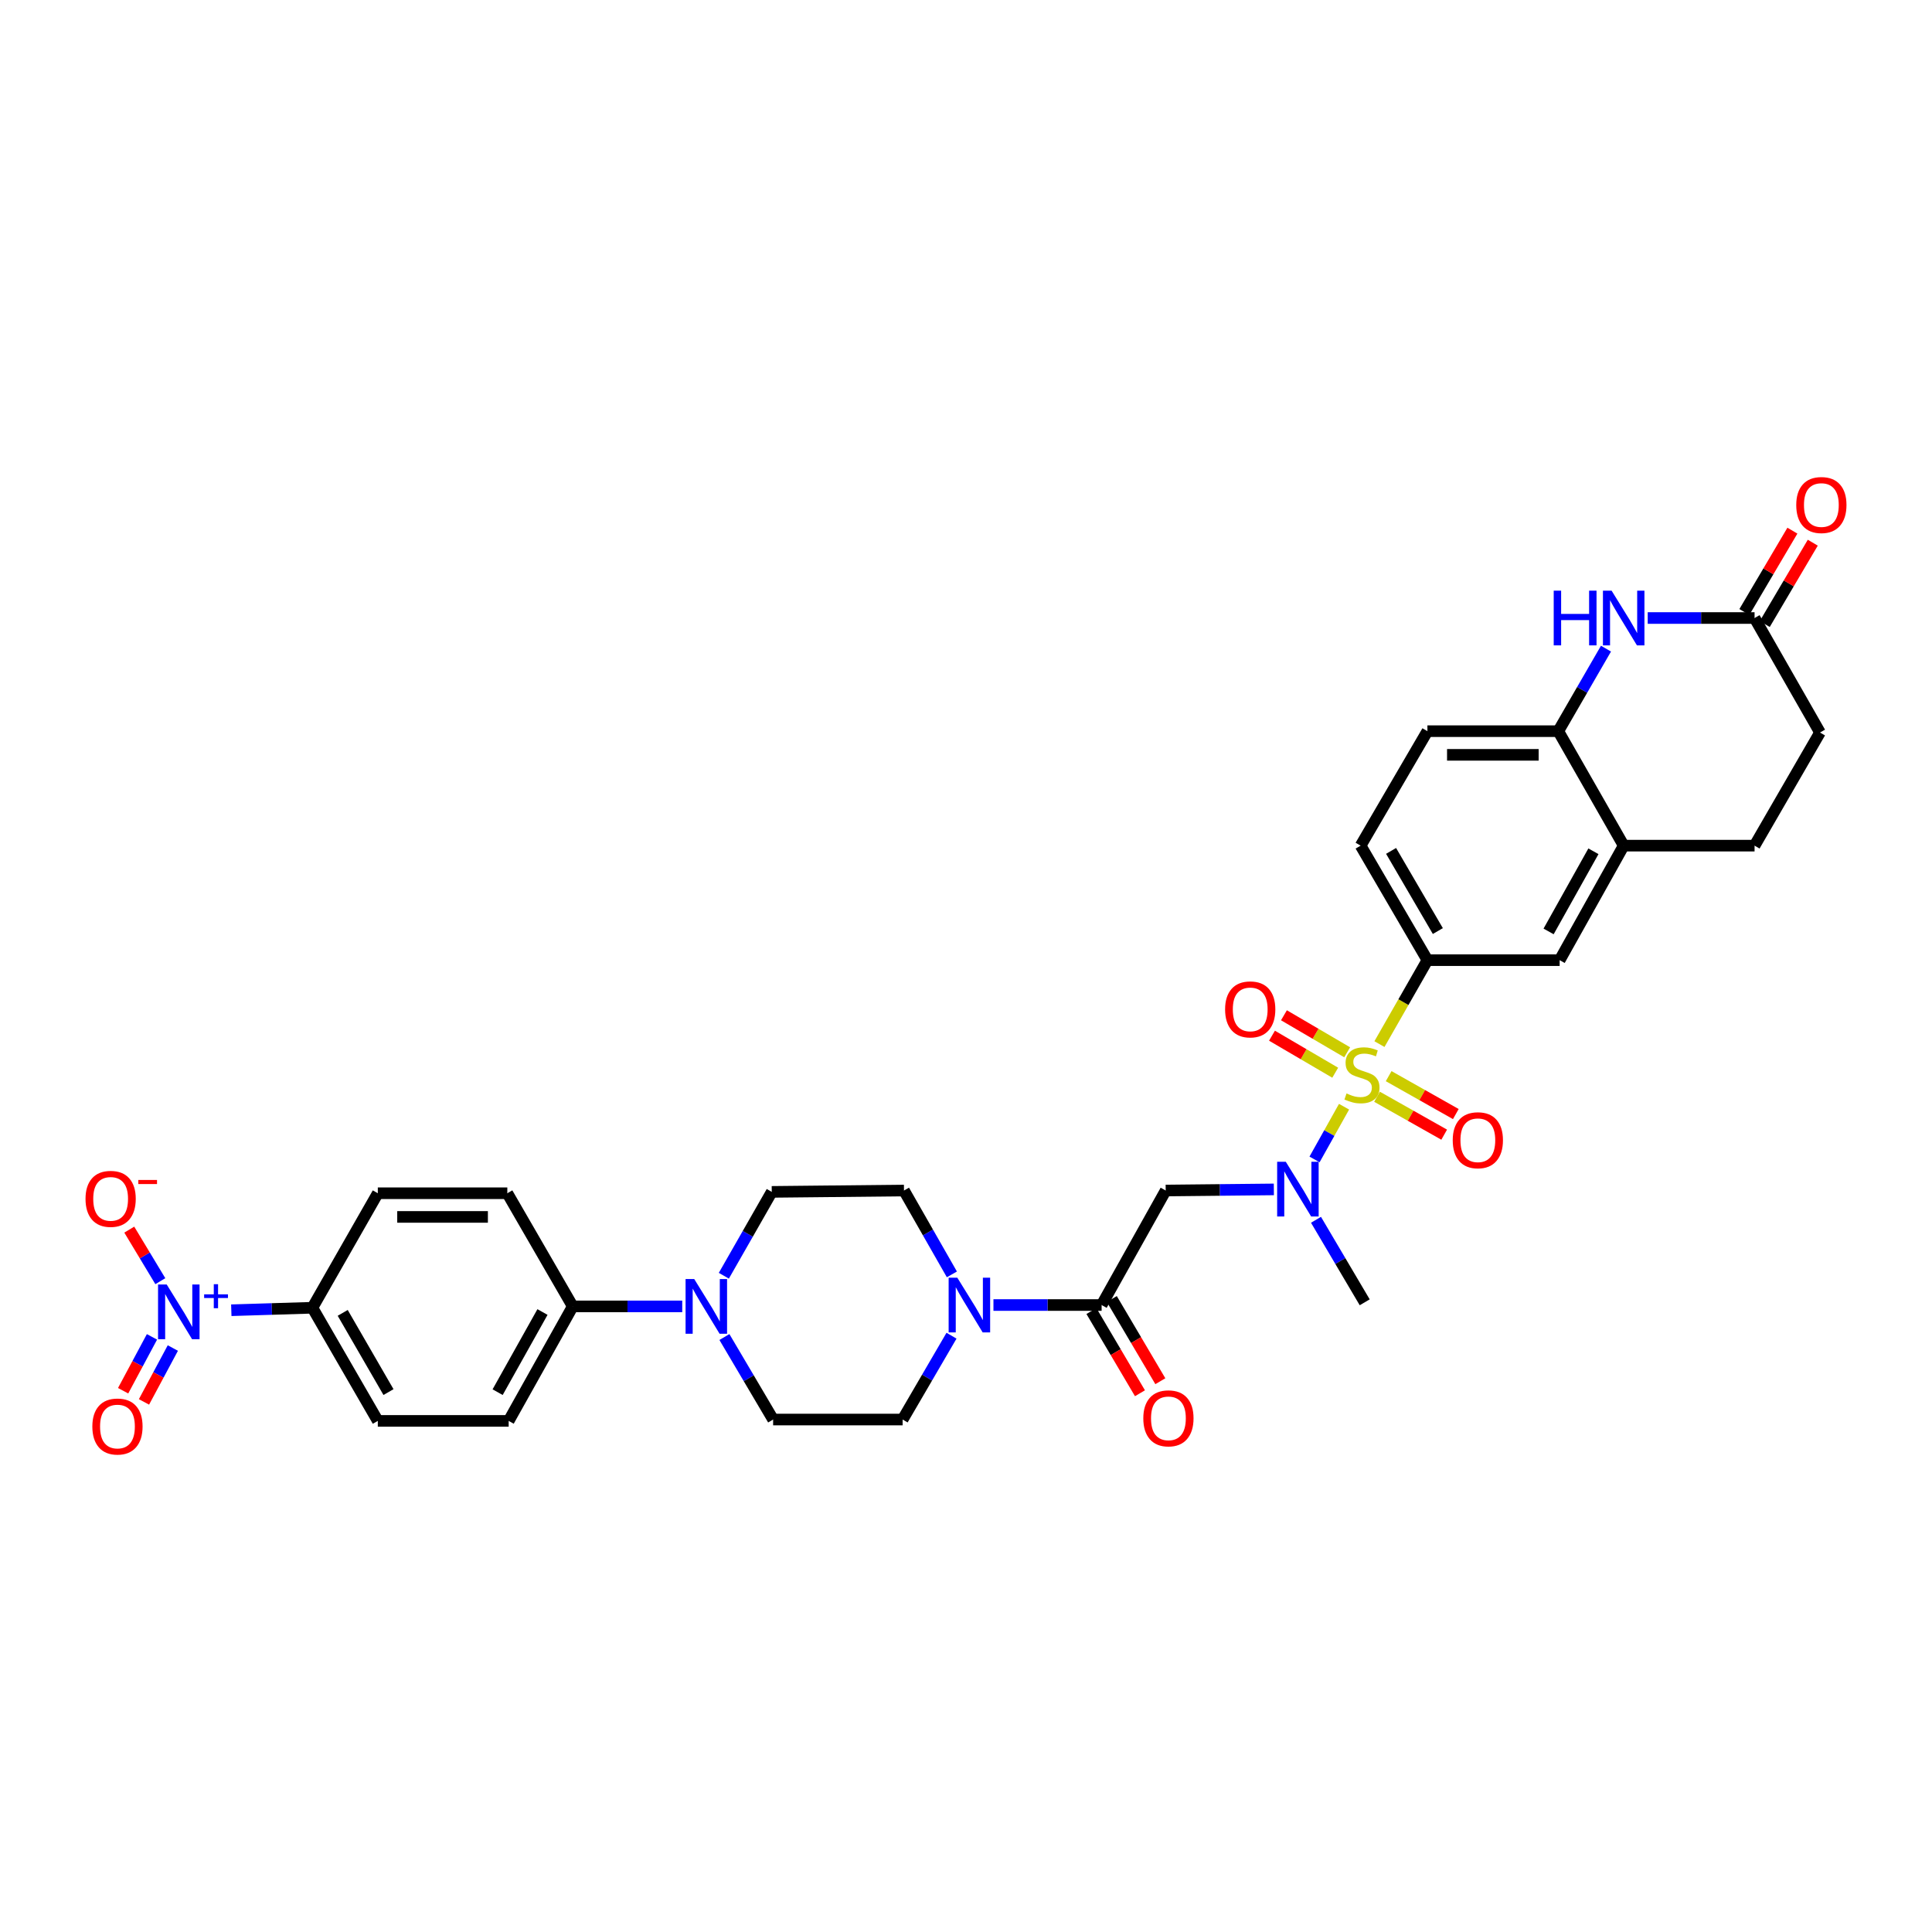 <?xml version='1.0' encoding='iso-8859-1'?>
<svg version='1.1' baseProfile='full'
              xmlns='http://www.w3.org/2000/svg'
                      xmlns:rdkit='http://www.rdkit.org/xml'
                      xmlns:xlink='http://www.w3.org/1999/xlink'
                  xml:space='preserve'
width='1000px' height='1000px' viewBox='0 0 1000 1000'>
<!-- END OF HEADER -->
<rect style='opacity:1.0;fill:#FFFFFF;stroke:none' width='1000' height='1000' x='0' y='0'> </rect>
<path class='bond-1' d='M 695.677,572.828 L 688.04,586.475' style='fill:none;fill-rule:evenodd;stroke:#CCCC00;stroke-width:6px;stroke-linecap:butt;stroke-linejoin:miter;stroke-opacity:1' />
<path class='bond-1' d='M 688.04,586.475 L 680.403,600.123' style='fill:none;fill-rule:evenodd;stroke:#0000FF;stroke-width:6px;stroke-linecap:butt;stroke-linejoin:miter;stroke-opacity:1' />
<path class='bond-4' d='M 713.999,540.424 L 726.414,518.7' style='fill:none;fill-rule:evenodd;stroke:#CCCC00;stroke-width:6px;stroke-linecap:butt;stroke-linejoin:miter;stroke-opacity:1' />
<path class='bond-4' d='M 726.414,518.7 L 738.829,496.976' style='fill:none;fill-rule:evenodd;stroke:#000000;stroke-width:6px;stroke-linecap:butt;stroke-linejoin:miter;stroke-opacity:1' />
<path class='bond-12' d='M 712.745,567.682 L 730.126,577.493' style='fill:none;fill-rule:evenodd;stroke:#CCCC00;stroke-width:6px;stroke-linecap:butt;stroke-linejoin:miter;stroke-opacity:1' />
<path class='bond-12' d='M 730.126,577.493 L 747.508,587.304' style='fill:none;fill-rule:evenodd;stroke:#FF0000;stroke-width:6px;stroke-linecap:butt;stroke-linejoin:miter;stroke-opacity:1' />
<path class='bond-12' d='M 718.767,557.013 L 736.149,566.824' style='fill:none;fill-rule:evenodd;stroke:#CCCC00;stroke-width:6px;stroke-linecap:butt;stroke-linejoin:miter;stroke-opacity:1' />
<path class='bond-12' d='M 736.149,566.824 L 753.53,576.635' style='fill:none;fill-rule:evenodd;stroke:#FF0000;stroke-width:6px;stroke-linecap:butt;stroke-linejoin:miter;stroke-opacity:1' />
<path class='bond-13' d='M 697.294,544.666 L 680.931,535.084' style='fill:none;fill-rule:evenodd;stroke:#CCCC00;stroke-width:6px;stroke-linecap:butt;stroke-linejoin:miter;stroke-opacity:1' />
<path class='bond-13' d='M 680.931,535.084 L 664.568,525.502' style='fill:none;fill-rule:evenodd;stroke:#FF0000;stroke-width:6px;stroke-linecap:butt;stroke-linejoin:miter;stroke-opacity:1' />
<path class='bond-13' d='M 691.103,555.238 L 674.74,545.656' style='fill:none;fill-rule:evenodd;stroke:#CCCC00;stroke-width:6px;stroke-linecap:butt;stroke-linejoin:miter;stroke-opacity:1' />
<path class='bond-13' d='M 674.74,545.656 L 658.378,536.074' style='fill:none;fill-rule:evenodd;stroke:#FF0000;stroke-width:6px;stroke-linecap:butt;stroke-linejoin:miter;stroke-opacity:1' />
<path class='bond-0' d='M 119.723,678.175 L 140.711,677.533' style='fill:none;fill-rule:evenodd;stroke:#0000FF;stroke-width:6px;stroke-linecap:butt;stroke-linejoin:miter;stroke-opacity:1' />
<path class='bond-0' d='M 140.711,677.533 L 161.699,676.89' style='fill:none;fill-rule:evenodd;stroke:#000000;stroke-width:6px;stroke-linecap:butt;stroke-linejoin:miter;stroke-opacity:1' />
<path class='bond-15' d='M 82.987,663.138 L 74.948,649.795' style='fill:none;fill-rule:evenodd;stroke:#0000FF;stroke-width:6px;stroke-linecap:butt;stroke-linejoin:miter;stroke-opacity:1' />
<path class='bond-15' d='M 74.948,649.795 L 66.909,636.452' style='fill:none;fill-rule:evenodd;stroke:#FF0000;stroke-width:6px;stroke-linecap:butt;stroke-linejoin:miter;stroke-opacity:1' />
<path class='bond-17' d='M 78.663,691.956 L 71.196,705.897' style='fill:none;fill-rule:evenodd;stroke:#0000FF;stroke-width:6px;stroke-linecap:butt;stroke-linejoin:miter;stroke-opacity:1' />
<path class='bond-17' d='M 71.196,705.897 L 63.728,719.838' style='fill:none;fill-rule:evenodd;stroke:#FF0000;stroke-width:6px;stroke-linecap:butt;stroke-linejoin:miter;stroke-opacity:1' />
<path class='bond-17' d='M 89.463,697.74 L 81.995,711.681' style='fill:none;fill-rule:evenodd;stroke:#0000FF;stroke-width:6px;stroke-linecap:butt;stroke-linejoin:miter;stroke-opacity:1' />
<path class='bond-17' d='M 81.995,711.681 L 74.527,725.622' style='fill:none;fill-rule:evenodd;stroke:#FF0000;stroke-width:6px;stroke-linecap:butt;stroke-linejoin:miter;stroke-opacity:1' />
<path class='bond-3' d='M 659.344,615.634 L 631.355,615.923' style='fill:none;fill-rule:evenodd;stroke:#0000FF;stroke-width:6px;stroke-linecap:butt;stroke-linejoin:miter;stroke-opacity:1' />
<path class='bond-3' d='M 631.355,615.923 L 603.365,616.213' style='fill:none;fill-rule:evenodd;stroke:#000000;stroke-width:6px;stroke-linecap:butt;stroke-linejoin:miter;stroke-opacity:1' />
<path class='bond-32' d='M 681.158,631.365 L 693.764,652.719' style='fill:none;fill-rule:evenodd;stroke:#0000FF;stroke-width:6px;stroke-linecap:butt;stroke-linejoin:miter;stroke-opacity:1' />
<path class='bond-32' d='M 693.764,652.719 L 706.37,674.072' style='fill:none;fill-rule:evenodd;stroke:#000000;stroke-width:6px;stroke-linecap:butt;stroke-linejoin:miter;stroke-opacity:1' />
<path class='bond-2' d='M 570.199,675.481 L 603.365,616.213' style='fill:none;fill-rule:evenodd;stroke:#000000;stroke-width:6px;stroke-linecap:butt;stroke-linejoin:miter;stroke-opacity:1' />
<path class='bond-5' d='M 570.199,675.481 L 542.203,675.481' style='fill:none;fill-rule:evenodd;stroke:#000000;stroke-width:6px;stroke-linecap:butt;stroke-linejoin:miter;stroke-opacity:1' />
<path class='bond-5' d='M 542.203,675.481 L 514.207,675.481' style='fill:none;fill-rule:evenodd;stroke:#0000FF;stroke-width:6px;stroke-linecap:butt;stroke-linejoin:miter;stroke-opacity:1' />
<path class='bond-22' d='M 564.924,678.595 L 577.483,699.869' style='fill:none;fill-rule:evenodd;stroke:#000000;stroke-width:6px;stroke-linecap:butt;stroke-linejoin:miter;stroke-opacity:1' />
<path class='bond-22' d='M 577.483,699.869 L 590.042,721.142' style='fill:none;fill-rule:evenodd;stroke:#FF0000;stroke-width:6px;stroke-linecap:butt;stroke-linejoin:miter;stroke-opacity:1' />
<path class='bond-22' d='M 575.474,672.367 L 588.033,693.641' style='fill:none;fill-rule:evenodd;stroke:#000000;stroke-width:6px;stroke-linecap:butt;stroke-linejoin:miter;stroke-opacity:1' />
<path class='bond-22' d='M 588.033,693.641 L 600.592,714.914' style='fill:none;fill-rule:evenodd;stroke:#FF0000;stroke-width:6px;stroke-linecap:butt;stroke-linejoin:miter;stroke-opacity:1' />
<path class='bond-11' d='M 738.829,496.976 L 807.272,496.976' style='fill:none;fill-rule:evenodd;stroke:#000000;stroke-width:6px;stroke-linecap:butt;stroke-linejoin:miter;stroke-opacity:1' />
<path class='bond-23' d='M 738.829,496.976 L 704.253,437.707' style='fill:none;fill-rule:evenodd;stroke:#000000;stroke-width:6px;stroke-linecap:butt;stroke-linejoin:miter;stroke-opacity:1' />
<path class='bond-23' d='M 744.225,481.912 L 720.022,440.424' style='fill:none;fill-rule:evenodd;stroke:#000000;stroke-width:6px;stroke-linecap:butt;stroke-linejoin:miter;stroke-opacity:1' />
<path class='bond-18' d='M 492.693,659.615 L 480.298,637.914' style='fill:none;fill-rule:evenodd;stroke:#0000FF;stroke-width:6px;stroke-linecap:butt;stroke-linejoin:miter;stroke-opacity:1' />
<path class='bond-18' d='M 480.298,637.914 L 467.902,616.213' style='fill:none;fill-rule:evenodd;stroke:#000000;stroke-width:6px;stroke-linecap:butt;stroke-linejoin:miter;stroke-opacity:1' />
<path class='bond-19' d='M 492.498,691.356 L 479.846,713.053' style='fill:none;fill-rule:evenodd;stroke:#0000FF;stroke-width:6px;stroke-linecap:butt;stroke-linejoin:miter;stroke-opacity:1' />
<path class='bond-19' d='M 479.846,713.053 L 467.194,734.749' style='fill:none;fill-rule:evenodd;stroke:#000000;stroke-width:6px;stroke-linecap:butt;stroke-linejoin:miter;stroke-opacity:1' />
<path class='bond-6' d='M 831.255,335.737 L 818.91,357.095' style='fill:none;fill-rule:evenodd;stroke:#0000FF;stroke-width:6px;stroke-linecap:butt;stroke-linejoin:miter;stroke-opacity:1' />
<path class='bond-6' d='M 818.91,357.095 L 806.564,378.453' style='fill:none;fill-rule:evenodd;stroke:#000000;stroke-width:6px;stroke-linecap:butt;stroke-linejoin:miter;stroke-opacity:1' />
<path class='bond-9' d='M 852.851,319.886 L 880.506,319.886' style='fill:none;fill-rule:evenodd;stroke:#0000FF;stroke-width:6px;stroke-linecap:butt;stroke-linejoin:miter;stroke-opacity:1' />
<path class='bond-9' d='M 880.506,319.886 L 908.16,319.886' style='fill:none;fill-rule:evenodd;stroke:#000000;stroke-width:6px;stroke-linecap:butt;stroke-linejoin:miter;stroke-opacity:1' />
<path class='bond-7' d='M 374.956,692.049 L 387.561,713.399' style='fill:none;fill-rule:evenodd;stroke:#0000FF;stroke-width:6px;stroke-linecap:butt;stroke-linejoin:miter;stroke-opacity:1' />
<path class='bond-7' d='M 387.561,713.399 L 400.167,734.749' style='fill:none;fill-rule:evenodd;stroke:#000000;stroke-width:6px;stroke-linecap:butt;stroke-linejoin:miter;stroke-opacity:1' />
<path class='bond-16' d='M 353.123,676.189 L 324.789,676.189' style='fill:none;fill-rule:evenodd;stroke:#0000FF;stroke-width:6px;stroke-linecap:butt;stroke-linejoin:miter;stroke-opacity:1' />
<path class='bond-16' d='M 324.789,676.189 L 296.454,676.189' style='fill:none;fill-rule:evenodd;stroke:#000000;stroke-width:6px;stroke-linecap:butt;stroke-linejoin:miter;stroke-opacity:1' />
<path class='bond-35' d='M 374.657,660.322 L 387.058,638.618' style='fill:none;fill-rule:evenodd;stroke:#0000FF;stroke-width:6px;stroke-linecap:butt;stroke-linejoin:miter;stroke-opacity:1' />
<path class='bond-35' d='M 387.058,638.618 L 399.459,616.914' style='fill:none;fill-rule:evenodd;stroke:#000000;stroke-width:6px;stroke-linecap:butt;stroke-linejoin:miter;stroke-opacity:1' />
<path class='bond-8' d='M 806.564,378.453 L 738.829,378.453' style='fill:none;fill-rule:evenodd;stroke:#000000;stroke-width:6px;stroke-linecap:butt;stroke-linejoin:miter;stroke-opacity:1' />
<path class='bond-8' d='M 796.404,390.704 L 748.989,390.704' style='fill:none;fill-rule:evenodd;stroke:#000000;stroke-width:6px;stroke-linecap:butt;stroke-linejoin:miter;stroke-opacity:1' />
<path class='bond-33' d='M 806.564,378.453 L 840.418,437.707' style='fill:none;fill-rule:evenodd;stroke:#000000;stroke-width:6px;stroke-linecap:butt;stroke-linejoin:miter;stroke-opacity:1' />
<path class='bond-25' d='M 913.435,323 L 925.864,301.946' style='fill:none;fill-rule:evenodd;stroke:#000000;stroke-width:6px;stroke-linecap:butt;stroke-linejoin:miter;stroke-opacity:1' />
<path class='bond-25' d='M 925.864,301.946 L 938.293,280.893' style='fill:none;fill-rule:evenodd;stroke:#FF0000;stroke-width:6px;stroke-linecap:butt;stroke-linejoin:miter;stroke-opacity:1' />
<path class='bond-25' d='M 902.885,316.772 L 915.314,295.718' style='fill:none;fill-rule:evenodd;stroke:#000000;stroke-width:6px;stroke-linecap:butt;stroke-linejoin:miter;stroke-opacity:1' />
<path class='bond-25' d='M 915.314,295.718 L 927.743,274.665' style='fill:none;fill-rule:evenodd;stroke:#FF0000;stroke-width:6px;stroke-linecap:butt;stroke-linejoin:miter;stroke-opacity:1' />
<path class='bond-34' d='M 908.16,319.886 L 942.027,379.154' style='fill:none;fill-rule:evenodd;stroke:#000000;stroke-width:6px;stroke-linecap:butt;stroke-linejoin:miter;stroke-opacity:1' />
<path class='bond-10' d='M 840.418,437.707 L 807.272,496.976' style='fill:none;fill-rule:evenodd;stroke:#000000;stroke-width:6px;stroke-linecap:butt;stroke-linejoin:miter;stroke-opacity:1' />
<path class='bond-10' d='M 824.753,440.618 L 801.551,482.105' style='fill:none;fill-rule:evenodd;stroke:#000000;stroke-width:6px;stroke-linecap:butt;stroke-linejoin:miter;stroke-opacity:1' />
<path class='bond-26' d='M 840.418,437.707 L 908.16,437.707' style='fill:none;fill-rule:evenodd;stroke:#000000;stroke-width:6px;stroke-linecap:butt;stroke-linejoin:miter;stroke-opacity:1' />
<path class='bond-14' d='M 161.699,676.89 L 195.553,735.457' style='fill:none;fill-rule:evenodd;stroke:#000000;stroke-width:6px;stroke-linecap:butt;stroke-linejoin:miter;stroke-opacity:1' />
<path class='bond-14' d='M 177.384,679.544 L 201.081,720.541' style='fill:none;fill-rule:evenodd;stroke:#000000;stroke-width:6px;stroke-linecap:butt;stroke-linejoin:miter;stroke-opacity:1' />
<path class='bond-36' d='M 161.699,676.89 L 195.553,617.622' style='fill:none;fill-rule:evenodd;stroke:#000000;stroke-width:6px;stroke-linecap:butt;stroke-linejoin:miter;stroke-opacity:1' />
<path class='bond-29' d='M 296.454,676.189 L 262.587,617.622' style='fill:none;fill-rule:evenodd;stroke:#000000;stroke-width:6px;stroke-linecap:butt;stroke-linejoin:miter;stroke-opacity:1' />
<path class='bond-30' d='M 296.454,676.189 L 263.288,735.457' style='fill:none;fill-rule:evenodd;stroke:#000000;stroke-width:6px;stroke-linecap:butt;stroke-linejoin:miter;stroke-opacity:1' />
<path class='bond-30' d='M 280.788,679.097 L 257.572,720.584' style='fill:none;fill-rule:evenodd;stroke:#000000;stroke-width:6px;stroke-linecap:butt;stroke-linejoin:miter;stroke-opacity:1' />
<path class='bond-21' d='M 467.902,616.213 L 399.459,616.914' style='fill:none;fill-rule:evenodd;stroke:#000000;stroke-width:6px;stroke-linecap:butt;stroke-linejoin:miter;stroke-opacity:1' />
<path class='bond-20' d='M 467.194,734.749 L 400.167,734.749' style='fill:none;fill-rule:evenodd;stroke:#000000;stroke-width:6px;stroke-linecap:butt;stroke-linejoin:miter;stroke-opacity:1' />
<path class='bond-24' d='M 704.253,437.707 L 738.829,378.453' style='fill:none;fill-rule:evenodd;stroke:#000000;stroke-width:6px;stroke-linecap:butt;stroke-linejoin:miter;stroke-opacity:1' />
<path class='bond-31' d='M 908.16,437.707 L 942.027,379.154' style='fill:none;fill-rule:evenodd;stroke:#000000;stroke-width:6px;stroke-linecap:butt;stroke-linejoin:miter;stroke-opacity:1' />
<path class='bond-27' d='M 195.553,617.622 L 262.587,617.622' style='fill:none;fill-rule:evenodd;stroke:#000000;stroke-width:6px;stroke-linecap:butt;stroke-linejoin:miter;stroke-opacity:1' />
<path class='bond-27' d='M 205.608,629.873 L 252.532,629.873' style='fill:none;fill-rule:evenodd;stroke:#000000;stroke-width:6px;stroke-linecap:butt;stroke-linejoin:miter;stroke-opacity:1' />
<path class='bond-28' d='M 195.553,735.457 L 263.288,735.457' style='fill:none;fill-rule:evenodd;stroke:#000000;stroke-width:6px;stroke-linecap:butt;stroke-linejoin:miter;stroke-opacity:1' />
<path  class='atom-0' d='M 696.954 565.971
Q 697.274 566.091, 698.594 566.651
Q 699.914 567.211, 701.354 567.571
Q 702.834 567.891, 704.274 567.891
Q 706.954 567.891, 708.514 566.611
Q 710.074 565.291, 710.074 563.011
Q 710.074 561.451, 709.274 560.491
Q 708.514 559.531, 707.314 559.011
Q 706.114 558.491, 704.114 557.891
Q 701.594 557.131, 700.074 556.411
Q 698.594 555.691, 697.514 554.171
Q 696.474 552.651, 696.474 550.091
Q 696.474 546.531, 698.874 544.331
Q 701.314 542.131, 706.114 542.131
Q 709.394 542.131, 713.114 543.691
L 712.194 546.771
Q 708.794 545.371, 706.234 545.371
Q 703.474 545.371, 701.954 546.531
Q 700.434 547.651, 700.474 549.611
Q 700.474 551.131, 701.234 552.051
Q 702.034 552.971, 703.154 553.491
Q 704.314 554.011, 706.234 554.611
Q 708.794 555.411, 710.314 556.211
Q 711.834 557.011, 712.914 558.651
Q 714.034 560.251, 714.034 563.011
Q 714.034 566.931, 711.394 569.051
Q 708.794 571.131, 704.434 571.131
Q 701.914 571.131, 699.994 570.571
Q 698.114 570.051, 695.874 569.131
L 696.954 565.971
' fill='#CCCC00'/>
<path  class='atom-1' d='M 86.288 664.847
L 95.568 679.847
Q 96.488 681.327, 97.968 684.007
Q 99.448 686.687, 99.528 686.847
L 99.528 664.847
L 103.288 664.847
L 103.288 693.167
L 99.408 693.167
L 89.448 676.767
Q 88.288 674.847, 87.048 672.647
Q 85.848 670.447, 85.488 669.767
L 85.488 693.167
L 81.808 693.167
L 81.808 664.847
L 86.288 664.847
' fill='#0000FF'/>
<path  class='atom-1' d='M 105.664 669.952
L 110.654 669.952
L 110.654 664.698
L 112.871 664.698
L 112.871 669.952
L 117.993 669.952
L 117.993 671.852
L 112.871 671.852
L 112.871 677.132
L 110.654 677.132
L 110.654 671.852
L 105.664 671.852
L 105.664 669.952
' fill='#0000FF'/>
<path  class='atom-2' d='M 665.535 601.345
L 674.815 616.345
Q 675.735 617.825, 677.215 620.505
Q 678.695 623.185, 678.775 623.345
L 678.775 601.345
L 682.535 601.345
L 682.535 629.665
L 678.655 629.665
L 668.695 613.265
Q 667.535 611.345, 666.295 609.145
Q 665.095 606.945, 664.735 606.265
L 664.735 629.665
L 661.055 629.665
L 661.055 601.345
L 665.535 601.345
' fill='#0000FF'/>
<path  class='atom-6' d='M 495.496 661.321
L 504.776 676.321
Q 505.696 677.801, 507.176 680.481
Q 508.656 683.161, 508.736 683.321
L 508.736 661.321
L 512.496 661.321
L 512.496 689.641
L 508.616 689.641
L 498.656 673.241
Q 497.496 671.321, 496.256 669.121
Q 495.056 666.921, 494.696 666.241
L 494.696 689.641
L 491.016 689.641
L 491.016 661.321
L 495.496 661.321
' fill='#0000FF'/>
<path  class='atom-7' d='M 804.198 305.726
L 808.038 305.726
L 808.038 317.766
L 822.518 317.766
L 822.518 305.726
L 826.358 305.726
L 826.358 334.046
L 822.518 334.046
L 822.518 320.966
L 808.038 320.966
L 808.038 334.046
L 804.198 334.046
L 804.198 305.726
' fill='#0000FF'/>
<path  class='atom-7' d='M 834.158 305.726
L 843.438 320.726
Q 844.358 322.206, 845.838 324.886
Q 847.318 327.566, 847.398 327.726
L 847.398 305.726
L 851.158 305.726
L 851.158 334.046
L 847.278 334.046
L 837.318 317.646
Q 836.158 315.726, 834.918 313.526
Q 833.718 311.326, 833.358 310.646
L 833.358 334.046
L 829.678 334.046
L 829.678 305.726
L 834.158 305.726
' fill='#0000FF'/>
<path  class='atom-8' d='M 359.332 662.029
L 368.612 677.029
Q 369.532 678.509, 371.012 681.189
Q 372.492 683.869, 372.572 684.029
L 372.572 662.029
L 376.332 662.029
L 376.332 690.349
L 372.452 690.349
L 362.492 673.949
Q 361.332 672.029, 360.092 669.829
Q 358.892 667.629, 358.532 666.949
L 358.532 690.349
L 354.852 690.349
L 354.852 662.029
L 359.332 662.029
' fill='#0000FF'/>
<path  class='atom-13' d='M 751.93 590.184
Q 751.93 583.384, 755.29 579.584
Q 758.65 575.784, 764.93 575.784
Q 771.21 575.784, 774.57 579.584
Q 777.93 583.384, 777.93 590.184
Q 777.93 597.064, 774.53 600.984
Q 771.13 604.864, 764.93 604.864
Q 758.69 604.864, 755.29 600.984
Q 751.93 597.104, 751.93 590.184
M 764.93 601.664
Q 769.25 601.664, 771.57 598.784
Q 773.93 595.864, 773.93 590.184
Q 773.93 584.624, 771.57 581.824
Q 769.25 578.984, 764.93 578.984
Q 760.61 578.984, 758.25 581.784
Q 755.93 584.584, 755.93 590.184
Q 755.93 595.904, 758.25 598.784
Q 760.61 601.664, 764.93 601.664
' fill='#FF0000'/>
<path  class='atom-14' d='M 634.109 522.456
Q 634.109 515.656, 637.469 511.856
Q 640.829 508.056, 647.109 508.056
Q 653.389 508.056, 656.749 511.856
Q 660.109 515.656, 660.109 522.456
Q 660.109 529.336, 656.709 533.256
Q 653.309 537.136, 647.109 537.136
Q 640.869 537.136, 637.469 533.256
Q 634.109 529.376, 634.109 522.456
M 647.109 533.936
Q 651.429 533.936, 653.749 531.056
Q 656.109 528.136, 656.109 522.456
Q 656.109 516.896, 653.749 514.096
Q 651.429 511.256, 647.109 511.256
Q 642.789 511.256, 640.429 514.056
Q 638.109 516.856, 638.109 522.456
Q 638.109 528.176, 640.429 531.056
Q 642.789 533.936, 647.109 533.936
' fill='#FF0000'/>
<path  class='atom-16' d='M 44.265 620.526
Q 44.265 613.726, 47.625 609.926
Q 50.985 606.126, 57.265 606.126
Q 63.545 606.126, 66.905 609.926
Q 70.265 613.726, 70.265 620.526
Q 70.265 627.406, 66.865 631.326
Q 63.465 635.206, 57.265 635.206
Q 51.025 635.206, 47.625 631.326
Q 44.265 627.446, 44.265 620.526
M 57.265 632.006
Q 61.585 632.006, 63.905 629.126
Q 66.265 626.206, 66.265 620.526
Q 66.265 614.966, 63.905 612.166
Q 61.585 609.326, 57.265 609.326
Q 52.945 609.326, 50.585 612.126
Q 48.265 614.926, 48.265 620.526
Q 48.265 626.246, 50.585 629.126
Q 52.945 632.006, 57.265 632.006
' fill='#FF0000'/>
<path  class='atom-16' d='M 71.585 610.749
L 81.274 610.749
L 81.274 612.861
L 71.585 612.861
L 71.585 610.749
' fill='#FF0000'/>
<path  class='atom-18' d='M 47.797 738.362
Q 47.797 731.562, 51.157 727.762
Q 54.517 723.962, 60.797 723.962
Q 67.077 723.962, 70.437 727.762
Q 73.797 731.562, 73.797 738.362
Q 73.797 745.242, 70.397 749.162
Q 66.997 753.042, 60.797 753.042
Q 54.557 753.042, 51.157 749.162
Q 47.797 745.282, 47.797 738.362
M 60.797 749.842
Q 65.117 749.842, 67.437 746.962
Q 69.797 744.042, 69.797 738.362
Q 69.797 732.802, 67.437 730.002
Q 65.117 727.162, 60.797 727.162
Q 56.477 727.162, 54.117 729.962
Q 51.797 732.762, 51.797 738.362
Q 51.797 744.082, 54.117 746.962
Q 56.477 749.842, 60.797 749.842
' fill='#FF0000'/>
<path  class='atom-23' d='M 591.774 734.128
Q 591.774 727.328, 595.134 723.528
Q 598.494 719.728, 604.774 719.728
Q 611.054 719.728, 614.414 723.528
Q 617.774 727.328, 617.774 734.128
Q 617.774 741.008, 614.374 744.928
Q 610.974 748.808, 604.774 748.808
Q 598.534 748.808, 595.134 744.928
Q 591.774 741.048, 591.774 734.128
M 604.774 745.608
Q 609.094 745.608, 611.414 742.728
Q 613.774 739.808, 613.774 734.128
Q 613.774 728.568, 611.414 725.768
Q 609.094 722.928, 604.774 722.928
Q 600.454 722.928, 598.094 725.728
Q 595.774 728.528, 595.774 734.128
Q 595.774 739.848, 598.094 742.728
Q 600.454 745.608, 604.774 745.608
' fill='#FF0000'/>
<path  class='atom-26' d='M 929.735 261.398
Q 929.735 254.598, 933.095 250.798
Q 936.455 246.998, 942.735 246.998
Q 949.015 246.998, 952.375 250.798
Q 955.735 254.598, 955.735 261.398
Q 955.735 268.278, 952.335 272.198
Q 948.935 276.078, 942.735 276.078
Q 936.495 276.078, 933.095 272.198
Q 929.735 268.318, 929.735 261.398
M 942.735 272.878
Q 947.055 272.878, 949.375 269.998
Q 951.735 267.078, 951.735 261.398
Q 951.735 255.838, 949.375 253.038
Q 947.055 250.198, 942.735 250.198
Q 938.415 250.198, 936.055 252.998
Q 933.735 255.798, 933.735 261.398
Q 933.735 267.118, 936.055 269.998
Q 938.415 272.878, 942.735 272.878
' fill='#FF0000'/>
</svg>

